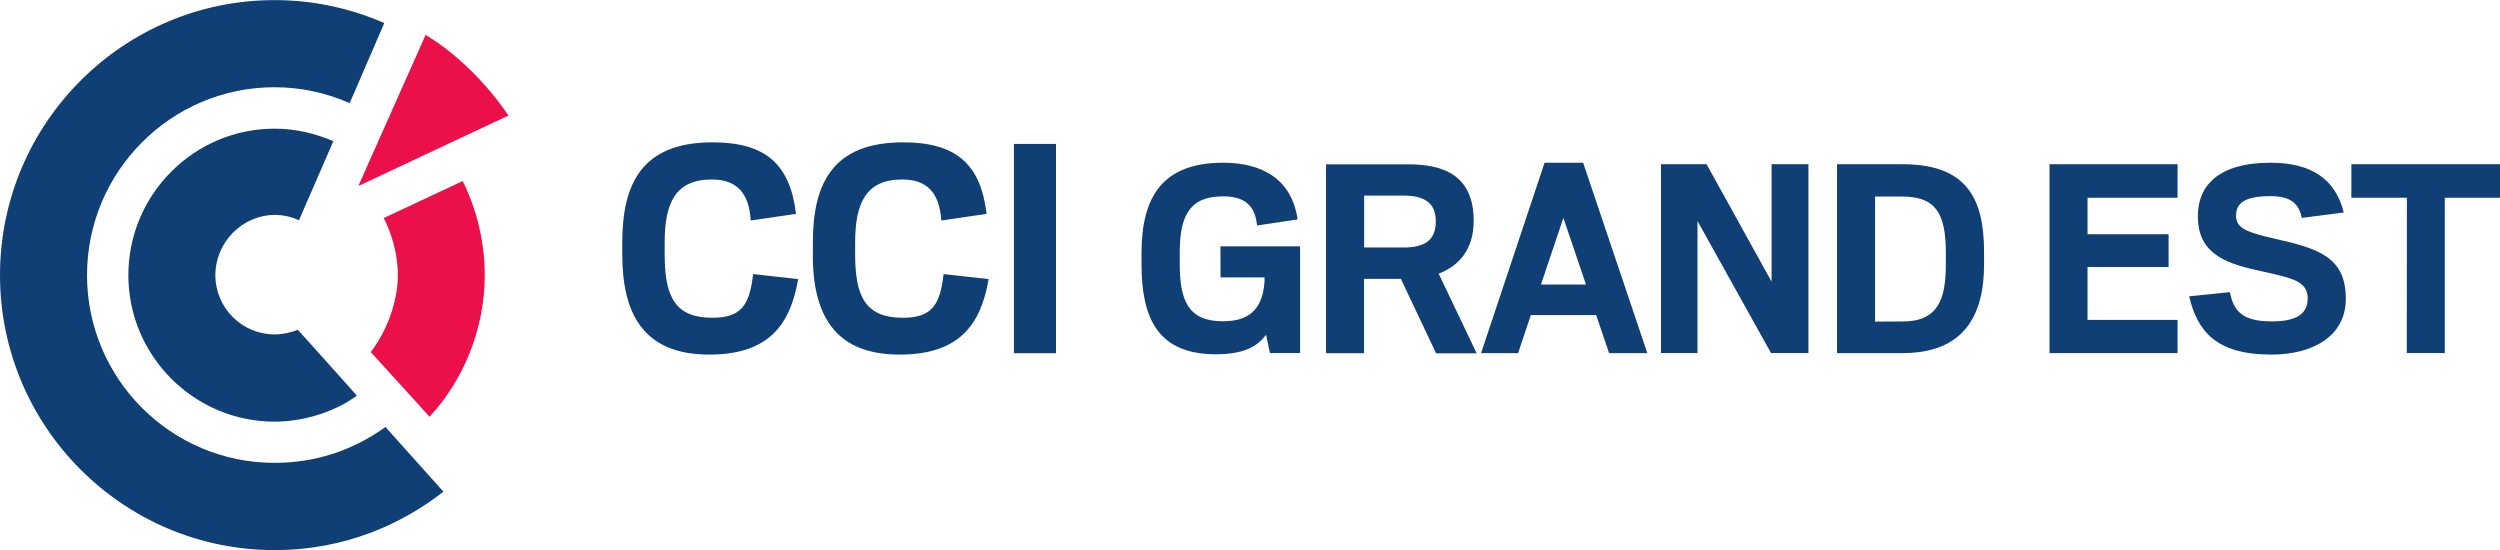 <?xml version="1.0" encoding="UTF-8" standalone="no"?>
<!-- Created with Inkscape (http://www.inkscape.org/) -->

<svg
   xmlns:dc="http://purl.org/dc/elements/1.1/"
   xmlns:cc="http://creativecommons.org/ns#"
   xmlns:rdf="http://www.w3.org/1999/02/22-rdf-syntax-ns#"
   xmlns:svg="http://www.w3.org/2000/svg"
   xmlns="http://www.w3.org/2000/svg"
   xmlns:sodipodi="http://sodipodi.sourceforge.net/DTD/sodipodi-0.dtd"
   xmlns:inkscape="http://www.inkscape.org/namespaces/inkscape"
   width="23.414mm"
   height="5.151mm"
   viewBox="0 0 23.414 5.151"
   version="1.1"
   id="svg15328"
   inkscape:version="0.92.4 (5da689c313, 2019-01-14)"
   sodipodi:docname="CCI GRAND EST_OK.svg">
  <defs
     id="defs15322" />
  <sodipodi:namedview
     id="base"
     pagecolor="#ffffff"
     bordercolor="#666666"
     borderopacity="1.0"
     inkscape:pageopacity="0.0"
     inkscape:pageshadow="2"
     inkscape:zoom="3.959798"
     inkscape:cx="-47.902659"
     inkscape:cy="28.177251"
     inkscape:document-units="mm"
     inkscape:current-layer="layer1"
     showgrid="false"
     inkscape:window-width="1920"
     inkscape:window-height="1058"
     inkscape:window-x="-8"
     inkscape:window-y="-8"
     inkscape:window-maximized="1" />
  <g
     inkscape:label="Calque 1"
     inkscape:groupmode="layer"
     id="layer1"
     transform="translate(-332.461,-344.324)">
    <path
       inkscape:connector-curvature="0"
       style="fill:#0f3f75;fill-opacity:1;fill-rule:nonzero;stroke:none;stroke-width:0.353"
       d="m 338.289,346.708 v -0.113 c 0,-0.547 0.181,-0.938 0.846,-0.938 0.5,0 0.726,0.209 0.781,0.67 l -0.424,0.062 c -0.015,-0.241 -0.116,-0.384 -0.365,-0.384 -0.342,0 -0.441,0.222 -0.441,0.591 v 0.113 c 0,0.401 0.103,0.591 0.446,0.591 0.269,0 0.35,-0.116 0.382,-0.409 l 0.422,0.047 c -0.074,0.434 -0.281,0.707 -0.834,0.707 -0.623,0 -0.813,-0.394 -0.813,-0.936"
       id="path29239" />
    <path
       inkscape:connector-curvature="0"
       style="fill:#0f3f75;fill-opacity:1;fill-rule:nonzero;stroke:none;stroke-width:0.353"
       d="m 340.074,346.708 v -0.113 c 0,-0.547 0.181,-0.938 0.846,-0.938 0.5,0 0.726,0.209 0.781,0.67 l -0.424,0.062 c -0.017,-0.241 -0.116,-0.384 -0.367,-0.384 -0.34,0 -0.44,0.222 -0.44,0.591 v 0.113 c 0,0.401 0.103,0.591 0.446,0.591 0.269,0 0.35,-0.116 0.382,-0.409 l 0.422,0.047 c -0.074,0.434 -0.281,0.707 -0.835,0.707 -0.622,0 -0.812,-0.394 -0.812,-0.936"
       id="path29241" />
    <path
       inkscape:connector-curvature="0"
       style="fill:#0f3f75;fill-opacity:1;fill-rule:nonzero;stroke:none;stroke-width:0.353"
       d="m 341.957,345.672 h 0.394 v 1.96 h -0.394 z m 0,0"
       id="path29243" />
    <path
       inkscape:connector-curvature="0"
       style="fill:#0f3f75;fill-opacity:1;fill-rule:nonzero;stroke:none;stroke-width:0.353"
       d="m 343.891,346.631 h 0.746 v 1 h -0.282 l -0.037,-0.172 c -0.084,0.116 -0.219,0.183 -0.469,0.183 -0.544,0 -0.697,-0.336 -0.697,-0.845 v -0.102 c 0,-0.533 0.201,-0.847 0.765,-0.847 0.382,0 0.644,0.167 0.697,0.531 l -0.38,0.057 c -0.019,-0.205 -0.135,-0.273 -0.32,-0.273 -0.332,0 -0.404,0.211 -0.404,0.531 v 0.102 c 0,0.339 0.077,0.537 0.404,0.537 0.232,0 0.371,-0.099 0.39,-0.371 v -0.04 h -0.412 z m 0,0"
       id="path29245" />
    <path
       inkscape:connector-curvature="0"
       style="fill:#0f3f75;fill-opacity:1;fill-rule:nonzero;stroke:none;stroke-width:0.353"
       d="m 345.606,346.642 c 0.201,0 0.302,-0.07 0.302,-0.245 0,-0.164 -0.095,-0.241 -0.302,-0.241 h -0.369 v 0.486 z m -0.025,0.294 h -0.345 v 0.696 h -0.356 v -1.769 h 0.77 c 0.313,0 0.613,0.091 0.613,0.529 0,0.277 -0.147,0.426 -0.328,0.495 l 0.356,0.746 h -0.38 z m 0,0"
       id="path29247" />
    <path
       inkscape:connector-curvature="0"
       style="fill:#0f3f75;fill-opacity:1;fill-rule:nonzero;stroke:none;stroke-width:0.353"
       d="m 346.893,346.989 h 0.422 l -0.212,-0.624 z m 0.034,-1.141 h 0.361 l 0.601,1.783 h -0.358 l -0.121,-0.356 h -0.612 l -0.119,0.356 h -0.347 z m 0,0"
       id="path29249" />
    <path
       inkscape:connector-curvature="0"
       style="fill:#0f3f75;fill-opacity:1;fill-rule:nonzero;stroke:none;stroke-width:0.353"
       d="m 348.017,345.862 h 0.427 l 0.609,1.1 v -1.1 h 0.345 v 1.769 h -0.35 l -0.689,-1.237 v 1.237 h -0.342 z m 0,0"
       id="path29251" />
    <path
       inkscape:connector-curvature="0"
       style="fill:#0f3f75;fill-opacity:1;fill-rule:nonzero;stroke:none;stroke-width:0.353"
       d="m 350.281,347.335 c 0.331,0 0.404,-0.209 0.404,-0.537 v -0.107 c 0,-0.373 -0.099,-0.526 -0.407,-0.526 h -0.256 v 1.171 z m -0.615,-1.473 h 0.612 c 0.619,0 0.765,0.339 0.765,0.828 v 0.11 c 0,0.484 -0.194,0.831 -0.762,0.831 h -0.615 z m 0,0"
       id="path29253" />
    <path
       inkscape:connector-curvature="0"
       style="fill:#0f3f75;fill-opacity:1;fill-rule:nonzero;stroke:none;stroke-width:0.353"
       d="m 351.656,345.862 h 1.199 v 0.314 h -0.843 v 0.342 h 0.759 v 0.307 h -0.759 v 0.495 h 0.843 v 0.311 h -1.199 z m 0,0"
       id="path29255" />
    <path
       inkscape:connector-curvature="0"
       style="fill:#0f3f75;fill-opacity:1;fill-rule:nonzero;stroke:none;stroke-width:0.353"
       d="m 352.965,347.099 0.38,-0.039 c 0.037,0.181 0.119,0.274 0.393,0.274 0.204,0 0.336,-0.054 0.336,-0.215 0,-0.161 -0.145,-0.19 -0.407,-0.249 -0.325,-0.07 -0.622,-0.146 -0.622,-0.522 0,-0.28 0.187,-0.5 0.681,-0.5 0.393,0 0.609,0.161 0.686,0.466 l -0.393,0.051 c -0.029,-0.138 -0.107,-0.204 -0.294,-0.204 -0.237,0 -0.322,0.063 -0.322,0.182 0,0.124 0.11,0.158 0.368,0.218 0.415,0.092 0.66,0.178 0.66,0.562 0,0.35 -0.31,0.522 -0.697,0.522 -0.525,0 -0.695,-0.226 -0.77,-0.546"
       id="path29257" />
    <path
       inkscape:connector-curvature="0"
       style="fill:#0f3f75;fill-opacity:1;fill-rule:nonzero;stroke:none;stroke-width:0.353"
       d="m 355.003,346.176 h -0.52 v -0.314 h 1.392 v 0.314 h -0.517 v 1.455 h -0.356 z m 0,0"
       id="path29259" />
    <path
       inkscape:connector-curvature="0"
       style="fill:#0f3f75;fill-opacity:1;fill-rule:nonzero;stroke:none;stroke-width:0.353"
       d="m 332.461,346.9 c 0,1.421 1.153,2.576 2.571,2.576 0.675,0 1.207,-0.255 1.582,-0.547 l -0.543,-0.606 c -0.299,0.215 -0.648,0.336 -1.039,0.336 -0.969,0 -1.756,-0.788 -1.756,-1.758 0,-0.97 0.787,-1.76 1.756,-1.76 0.251,0 0.489,0.054 0.704,0.149 l 0.324,-0.75 c -0.316,-0.138 -0.663,-0.215 -1.028,-0.215 -1.418,0 -2.571,1.155 -2.571,2.576"
       id="path29261" />
    <path
       inkscape:connector-curvature="0"
       style="fill:#0f3f75;fill-opacity:1;fill-rule:nonzero;stroke:none;stroke-width:0.353"
       d="m 333.663,346.9 c 0,0.757 0.615,1.373 1.37,1.373 0.289,0 0.583,-0.103 0.77,-0.244 0,0 -0.508,-0.569 -0.554,-0.617 -0.045,0.022 -0.138,0.044 -0.216,0.044 -0.306,0 -0.555,-0.249 -0.555,-0.555 0,-0.306 0.251,-0.564 0.557,-0.564 0.08,0 0.158,0.018 0.226,0.05 l 0.322,-0.741 c -0.164,-0.069 -0.345,-0.117 -0.55,-0.117 -0.755,0 -1.37,0.616 -1.37,1.373"
       id="path29263" />
    <path
       inkscape:connector-curvature="0"
       style="fill:#eb0f4a;fill-opacity:1;fill-rule:nonzero;stroke:none;stroke-width:0.353"
       d="m 336.055,346.366 c 0.07,0.139 0.132,0.329 0.132,0.533 0,0.258 -0.109,0.536 -0.254,0.722 l 0.551,0.606 c 0.306,-0.328 0.517,-0.805 0.517,-1.328 0,-0.31 -0.077,-0.622 -0.207,-0.879 z m 0,0"
       id="path29265" />
    <path
       inkscape:connector-curvature="0"
       style="fill:#eb0f4a;fill-opacity:1;fill-rule:nonzero;stroke:none;stroke-width:0.353"
       d="m 335.826,346.062 1.397,-0.656 c -0.207,-0.305 -0.488,-0.582 -0.776,-0.755 l -0.626,1.406 z m 0,0"
       id="path29267" />
  </g>
</svg>
